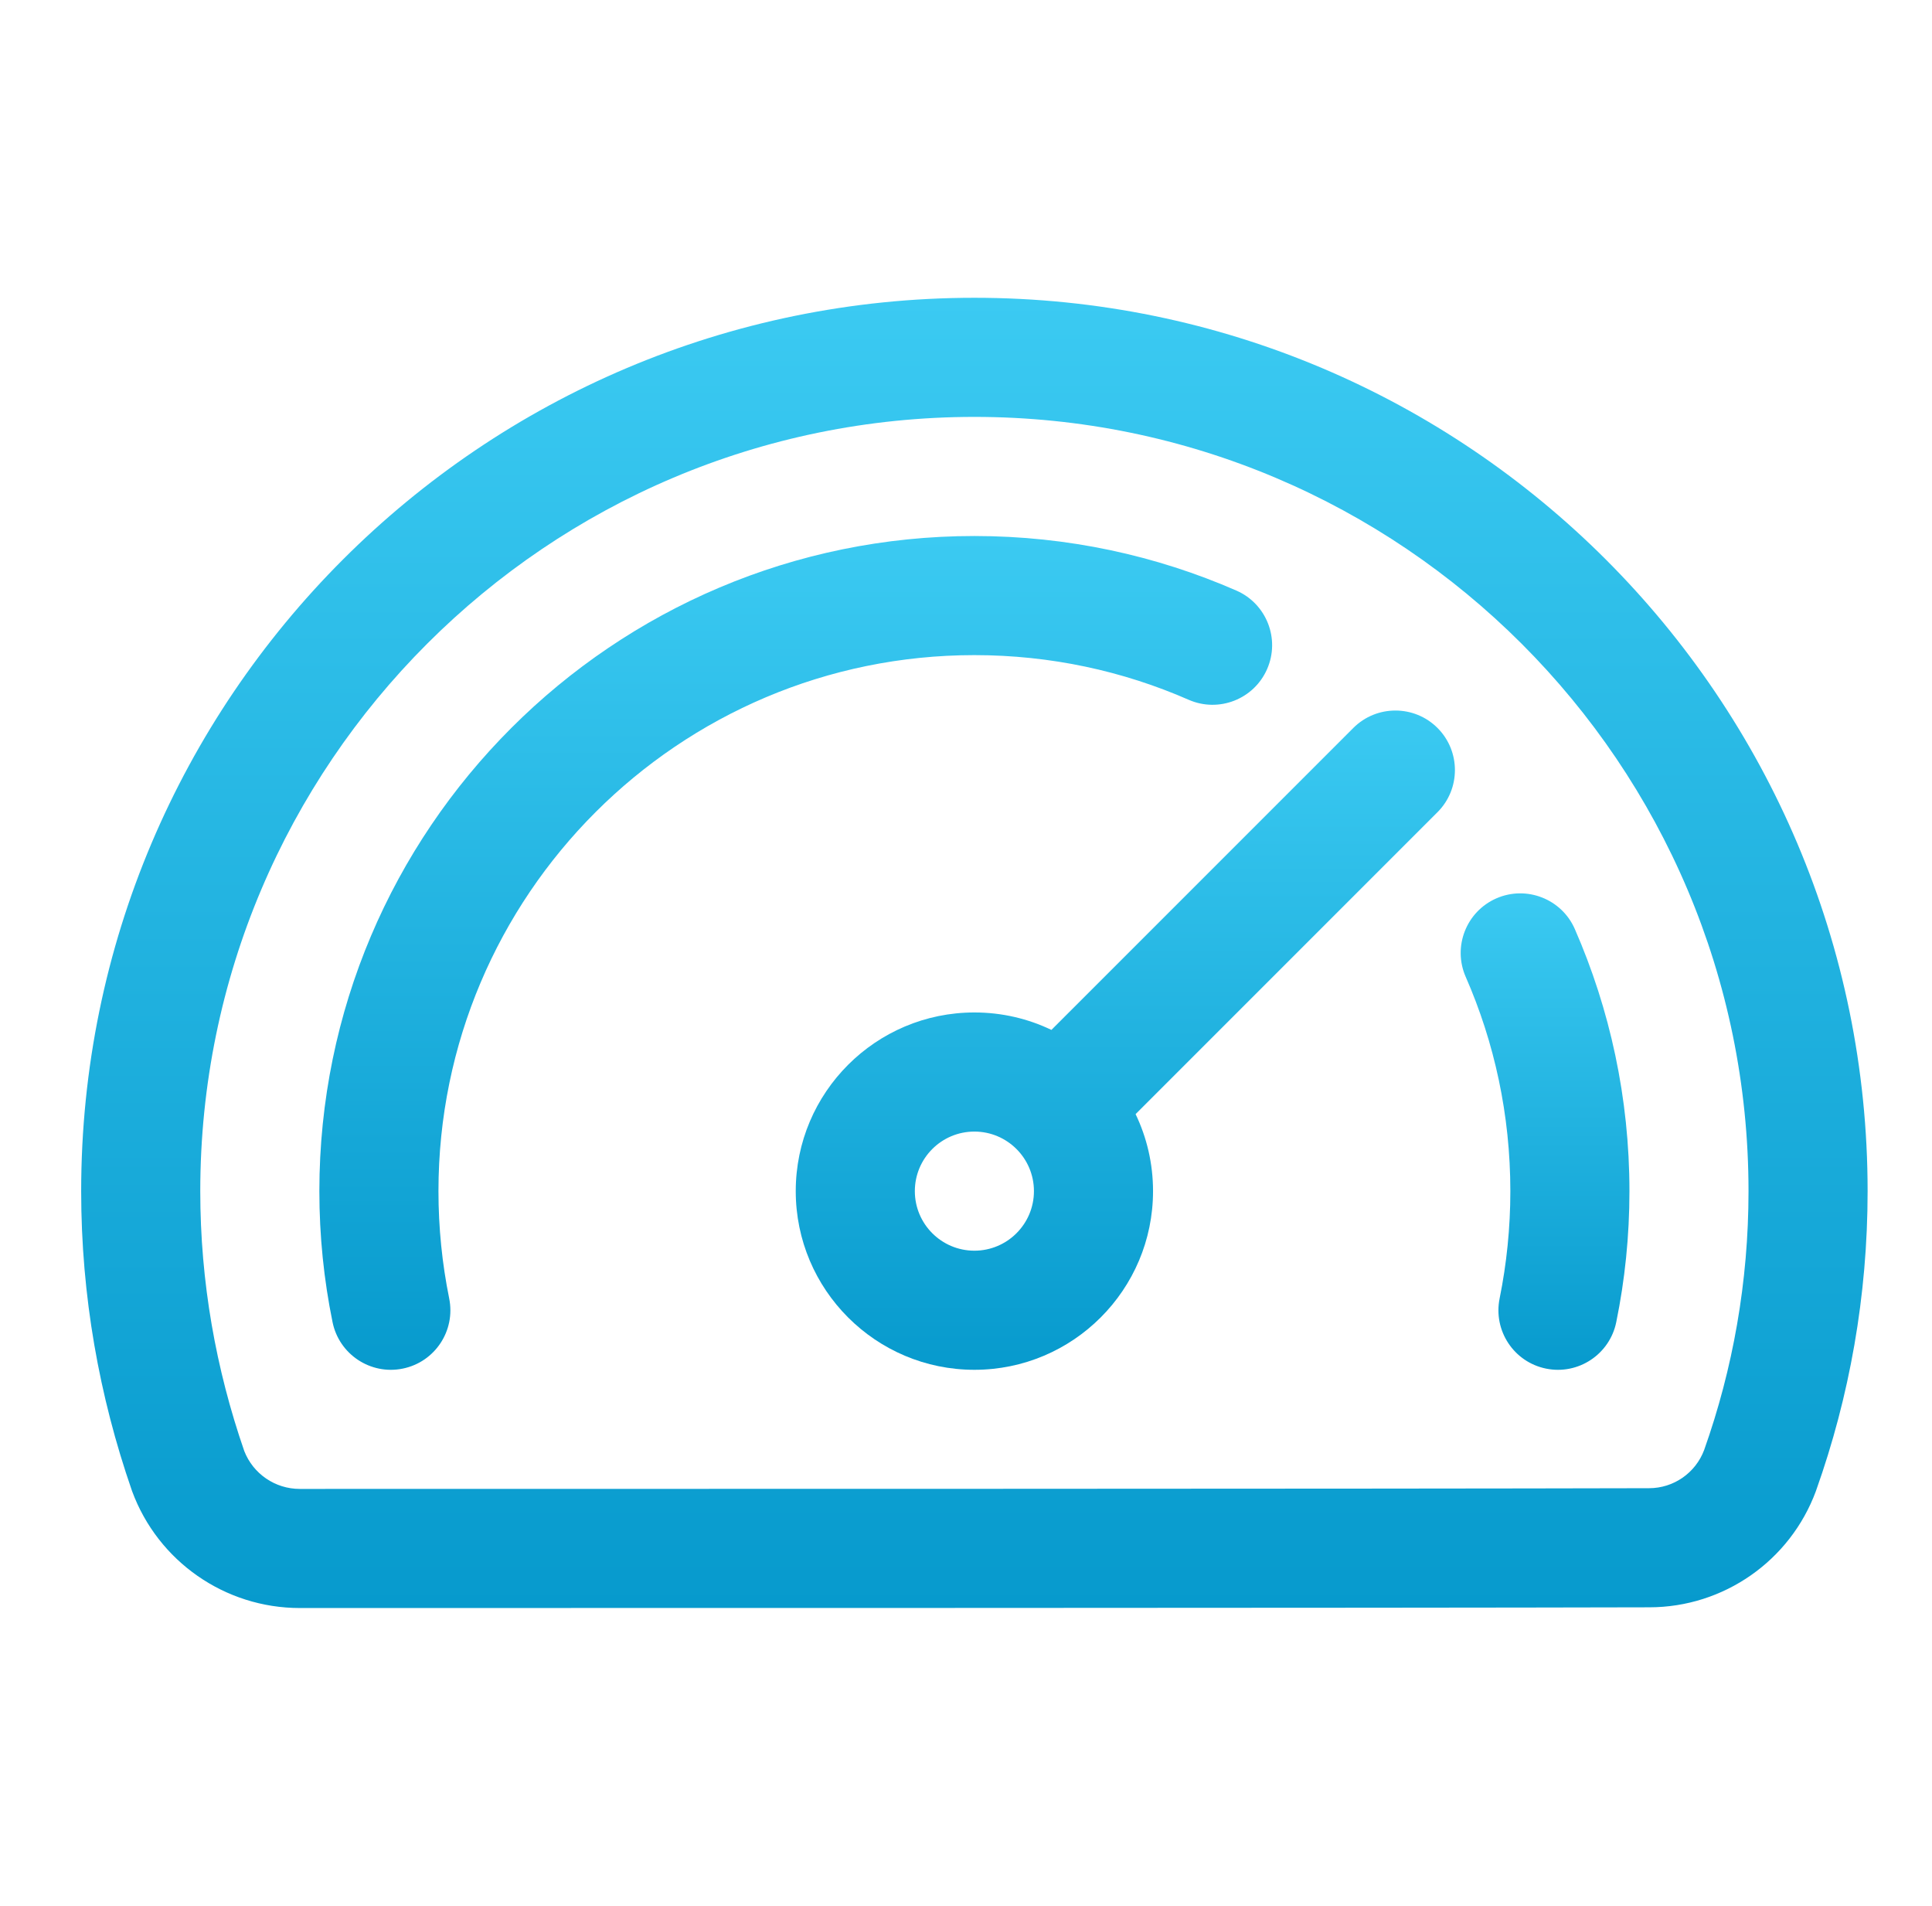 <svg xmlns="http://www.w3.org/2000/svg" width="73" height="72" viewBox="0 0 73 72" fill="none">
  <path fill-rule="evenodd" clip-rule="evenodd" d="M11.325 60.75C21.148 60.75 52.493 60.75 62.317 60.723C65.122 60.723 67.64 58.97 68.614 56.331C68.619 56.322 68.621 56.313 68.623 56.304C69.881 52.769 70.567 48.965 70.567 45C70.567 26.372 55.445 11.25 36.817 11.25C18.19 11.25 3.067 26.372 3.067 45C3.067 48.958 3.751 52.756 4.978 56.297C4.982 56.311 4.987 56.327 4.993 56.34C5.972 58.99 8.501 60.75 11.327 60.75H11.325ZM11.325 56.25C10.398 56.25 9.568 55.683 9.23 54.821C8.159 51.725 7.567 48.431 7.567 45C7.567 28.856 20.674 15.75 36.817 15.75C52.961 15.75 66.067 28.856 66.067 45C66.067 48.429 65.476 51.721 64.391 54.779C64.065 55.647 63.237 56.223 62.31 56.223C62.308 56.223 62.305 56.223 62.303 56.223C52.484 56.25 21.146 56.25 11.325 56.25Z" fill="url(#paint0_linear_33988_14545)"/>
  <path fill-rule="evenodd" clip-rule="evenodd" d="M16.972 49.052C16.707 47.743 16.567 46.388 16.567 45C16.567 33.824 25.642 24.75 36.817 24.75C39.695 24.75 42.436 25.351 44.915 26.438C46.054 26.935 47.381 26.415 47.878 25.276C48.376 24.138 47.856 22.811 46.72 22.313C43.687 20.988 40.336 20.25 36.817 20.25C23.158 20.25 12.067 31.34 12.067 45C12.067 46.694 12.238 48.35 12.565 49.948C12.812 51.165 14 51.953 15.217 51.705C16.435 51.458 17.22 50.27 16.972 49.052Z" fill="url(#paint1_linear_33988_14545)"/>
  <path fill-rule="evenodd" clip-rule="evenodd" d="M55.38 36.902C56.467 39.382 57.068 42.122 57.068 45C57.068 46.388 56.928 47.743 56.663 49.052C56.415 50.27 57.2 51.458 58.417 51.705C59.635 51.953 60.823 51.165 61.07 49.948C61.397 48.35 61.568 46.694 61.568 45C61.568 41.481 60.83 38.131 59.504 35.098C59.007 33.962 57.679 33.442 56.541 33.939C55.403 34.436 54.883 35.764 55.38 36.902Z" fill="url(#paint2_linear_33988_14545)"/>
  <path fill-rule="evenodd" clip-rule="evenodd" d="M39.727 38.909L51.134 27.502C52.012 26.624 53.438 26.624 54.316 27.502C55.193 28.379 55.193 29.806 54.316 30.683L42.908 42.091C43.331 42.971 43.567 43.958 43.567 45C43.567 48.726 40.543 51.75 36.817 51.75C33.091 51.75 30.067 48.726 30.067 45C30.067 41.274 33.091 38.25 36.817 38.25C37.859 38.25 38.847 38.486 39.727 38.909ZM36.817 42.75C38.059 42.75 39.067 43.758 39.067 45C39.067 46.242 38.059 47.25 36.817 47.25C35.575 47.25 34.567 46.242 34.567 45C34.567 43.758 35.575 42.75 36.817 42.75Z" fill="url(#paint3_linear_33988_14545)"/>
  <defs>
    <linearGradient id="paint0_linear_33988_14545" x1="36.817" y1="11.25" x2="36.817" y2="60.75" gradientUnits="userSpaceOnUse">
      <stop stop-color="#3BCAF2"/>
      <stop offset="1" stop-color="#079ACD"/>
    </linearGradient>
    <linearGradient id="paint1_linear_33988_14545" x1="30.067" y1="20.25" x2="30.067" y2="51.751" gradientUnits="userSpaceOnUse">
      <stop stop-color="#3BCAF2"/>
      <stop offset="1" stop-color="#079ACD"/>
    </linearGradient>
    <linearGradient id="paint2_linear_33988_14545" x1="58.38" y1="33.75" x2="58.38" y2="51.751" gradientUnits="userSpaceOnUse">
      <stop stop-color="#3BCAF2"/>
      <stop offset="1" stop-color="#079ACD"/>
    </linearGradient>
    <linearGradient id="paint3_linear_33988_14545" x1="42.521" y1="26.844" x2="42.521" y2="51.75" gradientUnits="userSpaceOnUse">
      <stop stop-color="#3BCAF2"/>
      <stop offset="1" stop-color="#079ACD"/>
    </linearGradient>
  </defs>
</svg>